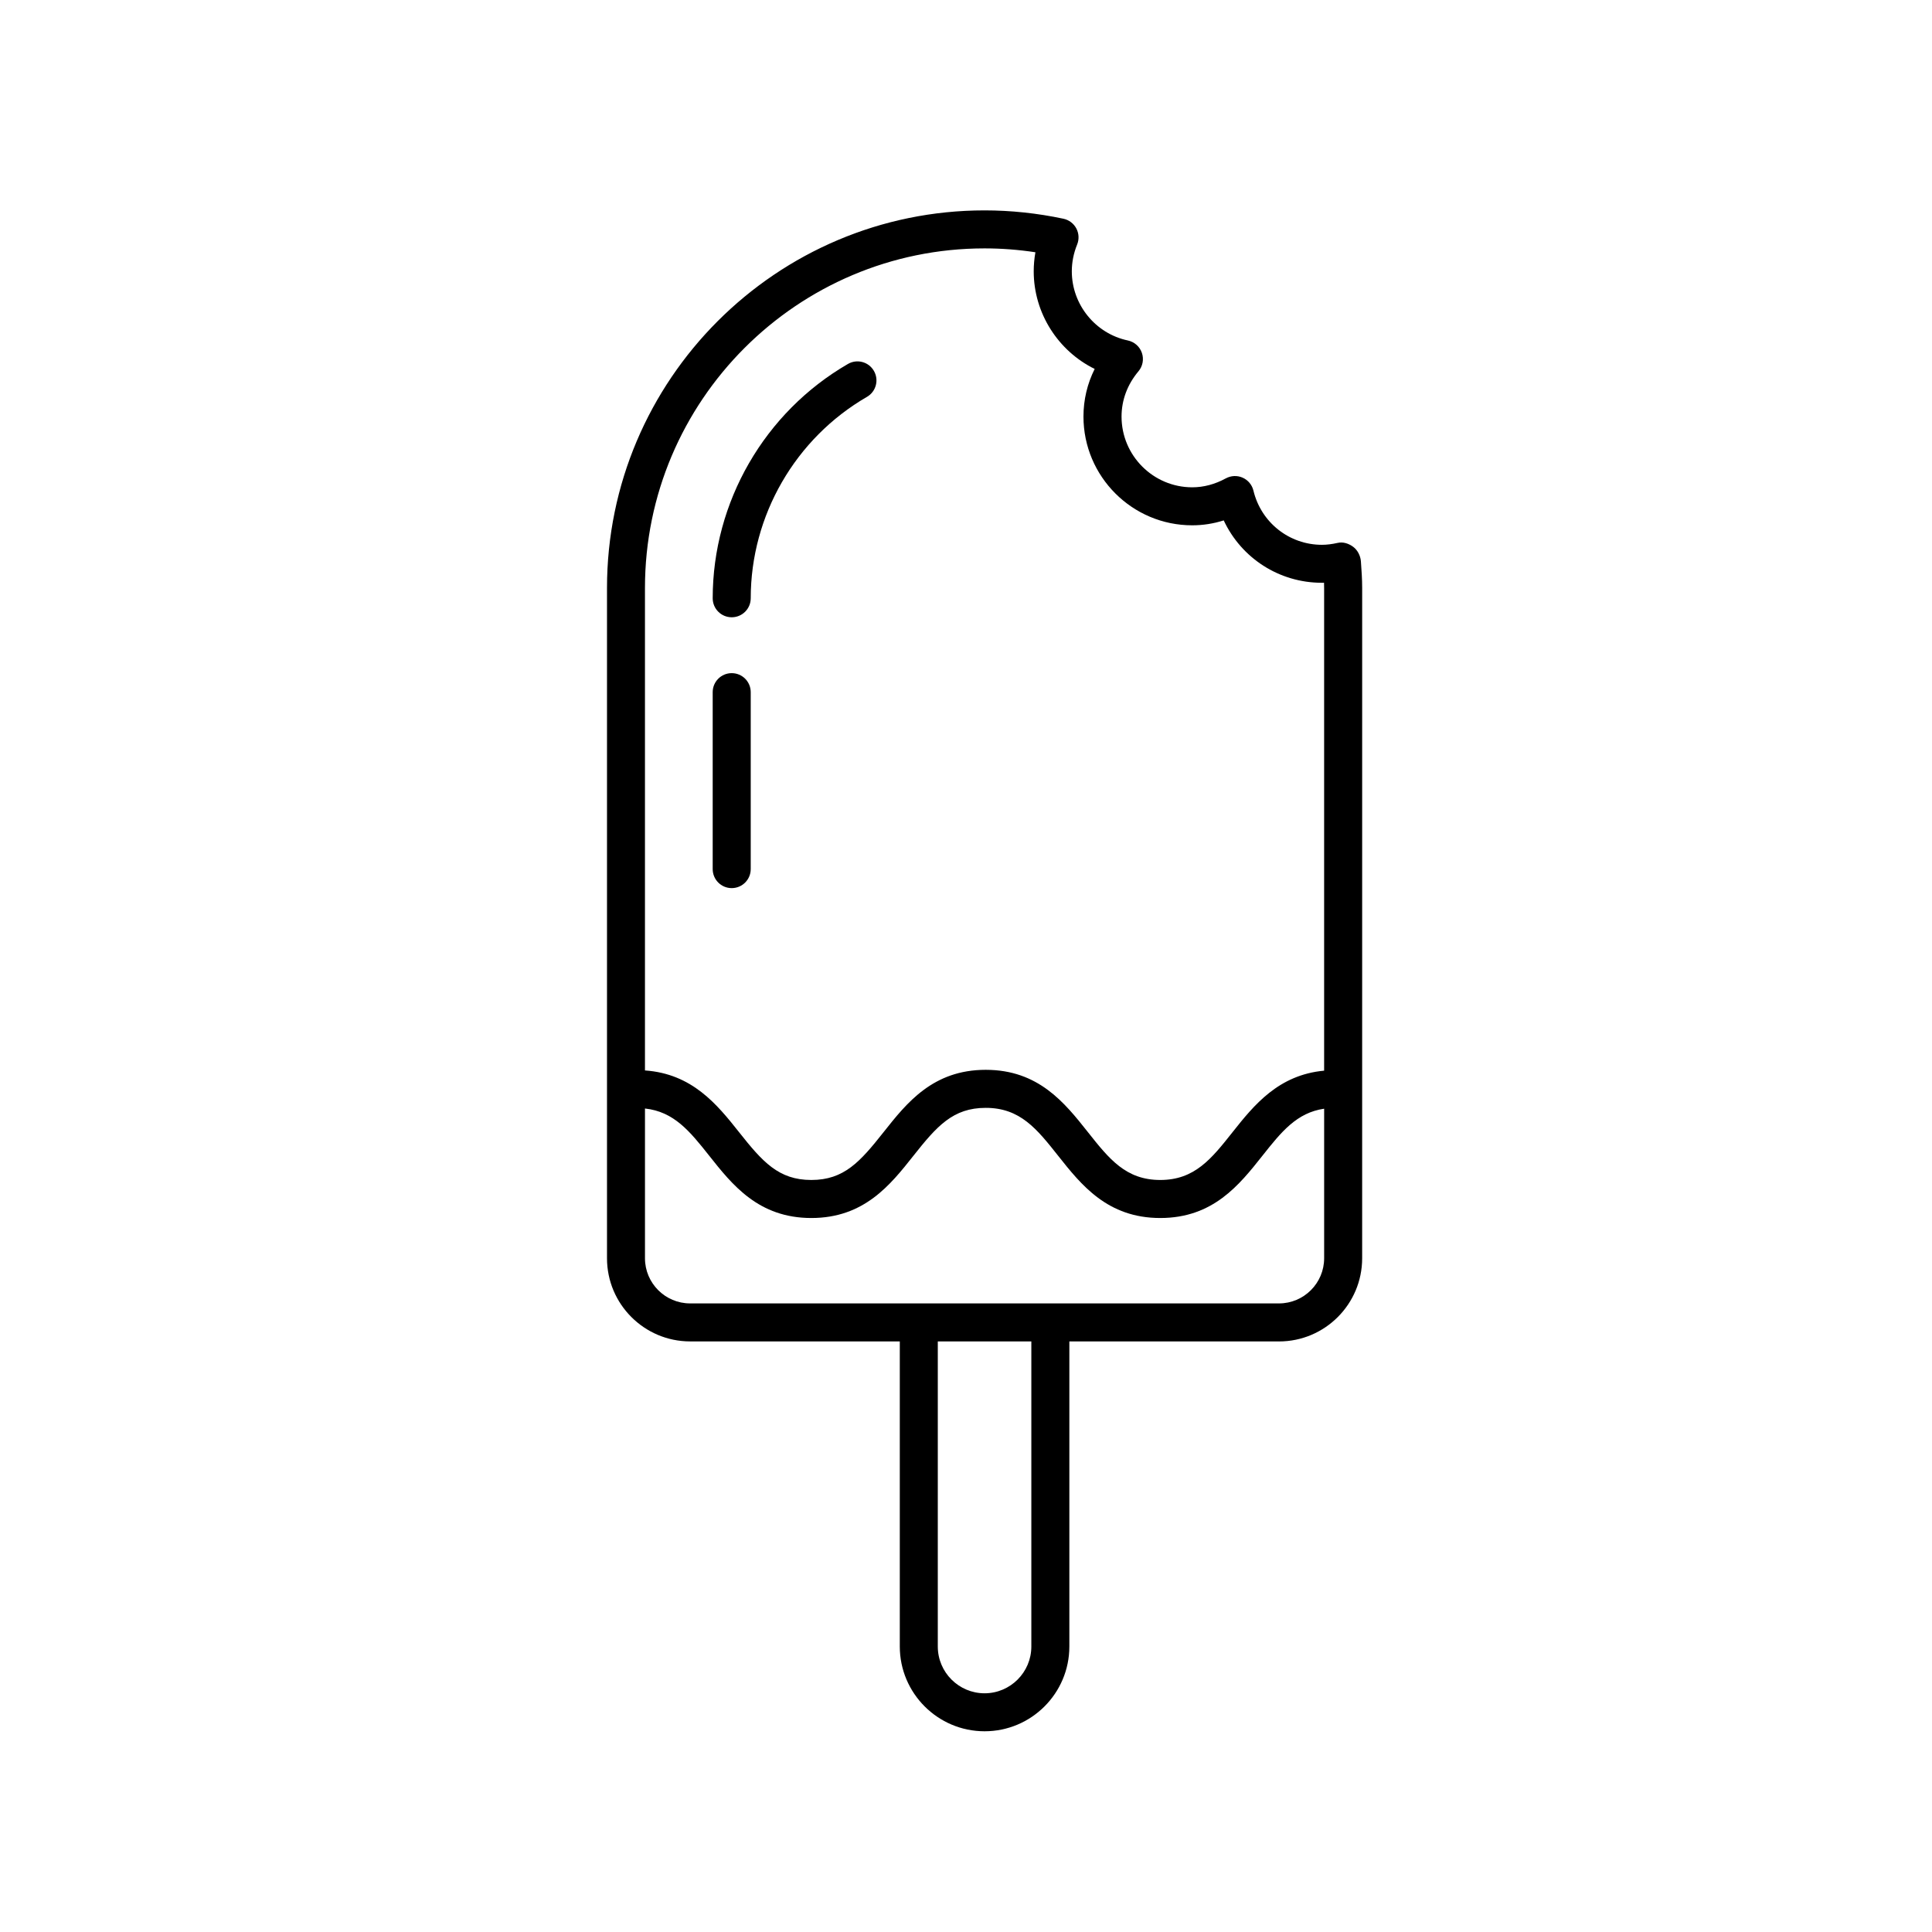 <?xml version="1.0" encoding="UTF-8"?>
<!-- Uploaded to: SVG Repo, www.svgrepo.com, Generator: SVG Repo Mixer Tools -->
<svg fill="#000000" width="800px" height="800px" version="1.1" viewBox="144 144 512 512" xmlns="http://www.w3.org/2000/svg">
 <g>
  <path d="m427.39 580.34v-80.844h55.559c12.152 0 22.035-9.883 22.035-22.035l0.004-177.63c0-2.383-0.168-4.727-0.336-7.059-0.105-1.461-0.863-2.984-2.039-3.856-1.176-0.875-2.684-1.375-4.117-1.043-1.512 0.336-2.871 0.508-4.168 0.508-8.66 0-16.121-5.906-18.156-14.359-0.367-1.527-1.422-2.797-2.856-3.43-1.43-0.641-3.074-0.562-4.457 0.18-2.875 1.57-5.875 2.371-8.902 2.371-10.332 0-18.738-8.41-18.738-18.742 0-4.367 1.551-8.516 4.481-12 1.145-1.355 1.484-3.211 0.91-4.883-0.574-1.676-1.996-2.926-3.723-3.289-8.605-1.809-14.848-9.523-14.848-18.324 0-2.418 0.48-4.805 1.41-7.094 0.562-1.379 0.488-2.949-0.211-4.266-0.699-1.32-1.945-2.258-3.406-2.574-6.926-1.473-13.961-2.215-20.902-2.215-55.176 0-100.07 44.891-100.07 100.07v177.63c0 12.152 9.883 22.035 22.035 22.035h55.559v80.848c0 12.391 10.082 22.469 22.469 22.469 12.387 0.004 22.465-10.07 22.465-22.461zm-34.863-80.844h24.789v80.848c0 6.832-5.562 12.395-12.395 12.395s-12.395-5.562-12.395-12.395zm102.38-199.67v127.91c-12.09 1.117-18.566 9.098-24.254 16.281-5.613 7.082-10.047 12.688-19.176 12.688-9.129 0-13.559-5.598-19.176-12.688-6.133-7.738-13.078-16.504-27.074-16.504-13.992 0-20.934 8.766-27.059 16.504-6.223 7.863-10.48 12.688-19.16 12.688-8.68 0-12.934-4.82-19.164-12.688-5.801-7.32-12.398-15.461-24.922-16.34v-127.86c0-49.625 40.371-89.992 89.992-89.992 4.473 0 8.988 0.344 13.48 1.027-0.297 1.664-0.449 3.352-0.449 5.047 0 11.129 6.492 21.121 16.156 25.875-1.961 3.91-2.973 8.188-2.973 12.621 0 15.891 12.922 28.816 28.812 28.816 2.832 0 5.629-0.434 8.359-1.301 4.66 9.965 14.672 16.531 26.012 16.531 0.188 0 0.379 0 0.57-0.004 0.016 0.465 0.023 0.918 0.023 1.379zm-11.961 189.59h-156.06c-6.594 0-11.961-5.367-11.961-11.961v-39.691c7.68 0.832 11.879 6.019 17.023 12.516 6.133 7.738 13.074 16.504 27.066 16.504 13.992 0 20.934-8.766 27.059-16.504 6.223-7.863 10.48-12.688 19.16-12.688 9.129 0 13.559 5.598 19.176 12.688 6.133 7.738 13.078 16.504 27.074 16.504 13.996 0 20.945-8.766 27.074-16.504 4.996-6.309 9.082-11.41 16.355-12.461v39.641c-0.008 6.594-5.371 11.957-11.969 11.957z"/>
  <path d="m373.76 249.17c-19.004 11-30.809 31.449-30.809 53.375 0 2.785-2.254 5.039-5.039 5.039-2.785 0-5.039-2.254-5.039-5.039 0-25.508 13.734-49.297 35.836-62.09 2.418-1.406 5.492-0.574 6.883 1.832 1.395 2.41 0.57 5.488-1.832 6.883z"/>
  <path d="m337.91 322.39c2.785 0 5.039 2.254 5.039 5.039v46.891c0 2.785-2.254 5.039-5.039 5.039s-5.039-2.254-5.039-5.039v-46.891c0-2.785 2.258-5.039 5.039-5.039z"/>
 </g>
</svg>